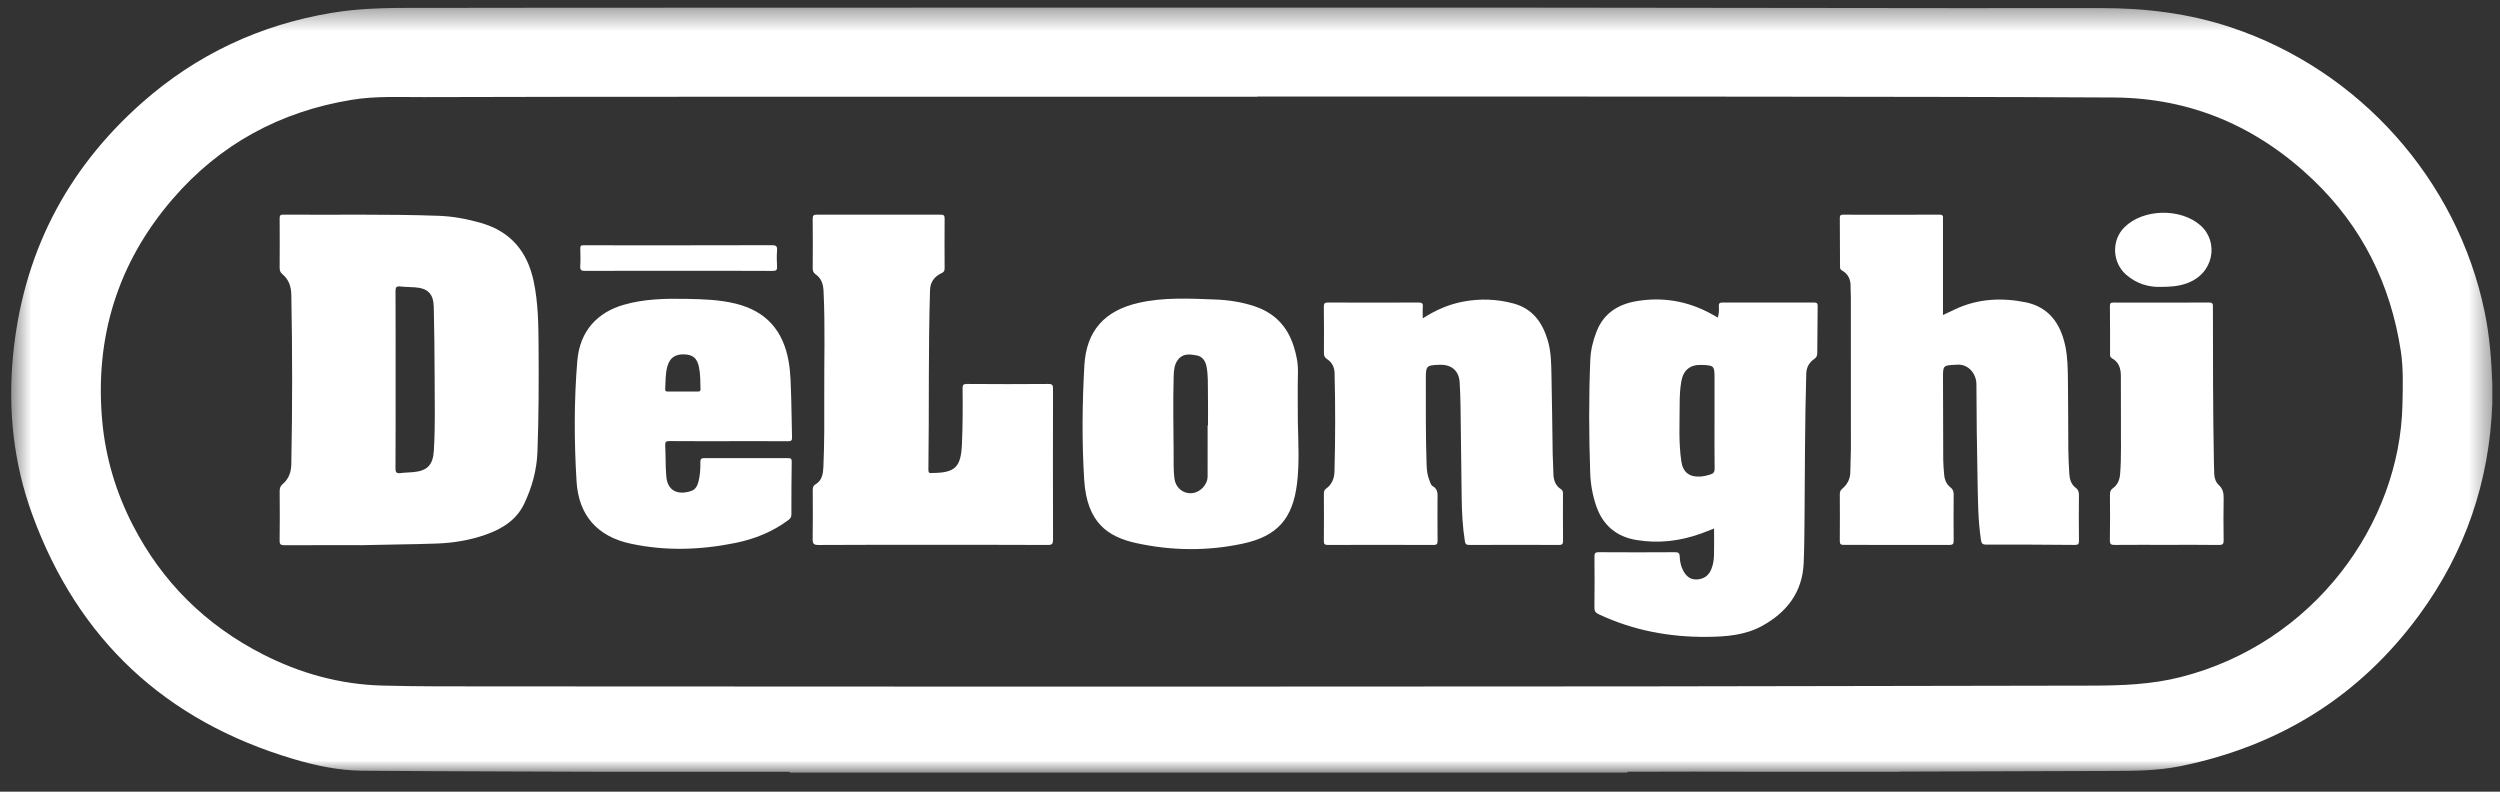 <svg width="120" height="38" viewBox="0 0 120 38" fill="none" xmlns="http://www.w3.org/2000/svg">
<rect x="0" y="0" width="120" height="38" fill="#333333" stroke="none"/>
<g clip-path="url(#clip0_163_4682)">
<mask id="mask0_163_4682" style="mask-type:luminance" maskUnits="userSpaceOnUse" x="0" y="0" width="120" height="38">
<path d="M119.631 0.366H0.538V37.085H119.631V0.366Z" fill="white"/>
</mask>
<g mask="url(#mask0_163_4682)">
<path d="M119.632 19.356C119.632 19.052 119.632 18.747 119.632 18.442V18.435C119.592 17.268 119.499 16.108 119.261 14.961C117.949 8.631 113.265 3.379 107.099 1.318C105.049 0.633 102.949 0.383 100.79 0.387C91.763 0.4 82.736 0.368 73.709 0.366C57.958 0.363 42.207 0.364 26.456 0.371C24.23 0.371 22.005 0.382 19.779 0.377C18.499 0.375 17.224 0.403 15.955 0.612C12.488 1.183 9.427 2.619 6.808 4.938C3.144 8.182 1.073 12.256 0.62 17.129C0.379 19.719 0.658 22.261 1.551 24.703C3.743 30.701 7.94 34.607 14.074 36.429C15.156 36.751 16.267 36.987 17.407 36.995C19.71 37.012 22.013 37.024 24.316 37.031C25.697 37.038 27.077 37.042 28.457 37.045H29.76H31.664H31.668H34.786H34.791H37.904C37.904 37.058 37.904 37.071 37.905 37.084H78.113C78.113 37.071 78.114 37.058 78.114 37.045C79.181 37.042 80.247 37.038 81.313 37.038C82.232 37.038 83.152 37.043 84.071 37.046H84.074H87.096H87.099L89.794 37.045H89.798H91.09H91.097C91.144 37.042 91.19 37.038 91.236 37.038C94.594 37.027 97.951 37.017 101.308 37.006C102.439 37.003 103.565 37.001 104.685 36.771C109.427 35.799 113.268 33.413 116.125 29.516C118.335 26.501 119.496 23.103 119.632 19.365L119.632 19.356ZM115.318 19.412C115.202 25.137 111.063 30.876 104.681 32.498C103.28 32.854 101.867 32.907 100.44 32.91C93.259 32.92 86.077 32.932 78.895 32.947C67.478 32.955 56.062 32.958 44.645 32.956C37.494 32.956 30.343 32.953 23.192 32.947C21.571 32.945 19.95 32.952 18.33 32.907C16.319 32.85 14.417 32.324 12.628 31.412C9.881 30.012 7.787 27.948 6.377 25.209C5.566 23.634 5.065 21.963 4.906 20.198C4.545 16.191 5.647 12.625 8.271 9.57C10.542 6.926 13.442 5.352 16.896 4.789C18.038 4.603 19.185 4.665 20.331 4.661C25.147 4.648 29.963 4.642 34.78 4.644C43.303 4.642 51.827 4.642 60.35 4.644V4.633C64.081 4.633 67.812 4.633 71.542 4.633C75.692 4.634 79.841 4.636 83.99 4.639C89.815 4.648 95.639 4.647 101.464 4.68C105.178 4.7 108.354 6.08 111.025 8.627C113.382 10.875 114.746 13.643 115.238 16.843C115.368 17.692 115.335 18.554 115.318 19.412Z" fill="white"/>
<path d="M25.612 13.482C25.31 12.073 24.51 11.112 23.095 10.704C22.43 10.512 21.752 10.383 21.061 10.359C18.573 10.269 16.084 10.322 13.595 10.303C13.439 10.302 13.423 10.363 13.423 10.493C13.428 11.282 13.428 12.07 13.423 12.858C13.422 12.986 13.459 13.077 13.554 13.158C13.857 13.414 13.975 13.74 13.983 14.139C14.036 16.852 14.036 19.564 13.983 22.277C13.975 22.667 13.863 22.989 13.565 23.238C13.453 23.332 13.423 23.439 13.424 23.581C13.43 24.369 13.434 25.158 13.422 25.946C13.419 26.137 13.481 26.172 13.657 26.171C14.897 26.164 16.138 26.168 17.378 26.168C18.572 26.135 19.766 26.133 20.96 26.09C21.77 26.061 22.563 25.931 23.326 25.659C24.11 25.379 24.791 24.963 25.166 24.169C25.538 23.384 25.764 22.564 25.797 21.697C25.86 20.02 25.863 18.343 25.852 16.666C25.845 15.6 25.837 14.532 25.612 13.482ZM20.825 21.627C20.783 22.319 20.517 22.6 19.831 22.663C19.63 22.682 19.427 22.681 19.228 22.707C19.038 22.733 18.982 22.679 18.983 22.479C18.993 21.058 18.989 19.636 18.989 18.214C18.989 16.801 18.992 15.387 18.985 13.973C18.983 13.793 19.026 13.729 19.212 13.75C19.442 13.776 19.676 13.775 19.908 13.791C20.541 13.833 20.809 14.104 20.821 14.745C20.842 15.803 20.862 16.862 20.861 17.92C20.86 19.156 20.901 20.392 20.825 21.627Z" fill="white"/>
<path d="M87.077 14.522C85.612 14.526 84.146 14.526 82.681 14.521C82.528 14.521 82.498 14.574 82.505 14.708C82.516 14.881 82.512 15.055 82.456 15.243C82.335 15.175 82.235 15.118 82.134 15.063C81.015 14.451 79.819 14.244 78.564 14.453C77.684 14.6 76.984 15.027 76.64 15.903C76.466 16.344 76.353 16.802 76.334 17.275C76.259 19.083 76.268 20.891 76.33 22.699C76.347 23.24 76.445 23.776 76.619 24.288C76.937 25.211 77.583 25.76 78.547 25.92C79.61 26.097 80.646 25.973 81.656 25.608C81.864 25.533 82.07 25.45 82.275 25.37C82.275 25.822 82.285 26.254 82.271 26.685C82.263 26.907 82.224 27.131 82.135 27.34C82.007 27.639 81.776 27.796 81.452 27.814C81.131 27.831 80.933 27.654 80.793 27.389C80.683 27.18 80.634 26.951 80.627 26.721C80.621 26.549 80.568 26.505 80.397 26.506C79.179 26.514 77.962 26.514 76.745 26.506C76.559 26.504 76.532 26.566 76.534 26.73C76.541 27.541 76.543 28.353 76.532 29.164C76.53 29.339 76.589 29.414 76.745 29.487C78.387 30.257 80.121 30.585 81.927 30.57C82.84 30.562 83.749 30.497 84.567 30.051C85.764 29.397 86.52 28.427 86.577 27.017C86.606 26.323 86.611 25.627 86.617 24.931C86.637 22.597 86.633 20.263 86.701 17.929C86.71 17.621 86.846 17.393 87.085 17.23C87.202 17.15 87.228 17.062 87.229 16.942C87.234 16.192 87.237 15.442 87.247 14.693C87.249 14.56 87.209 14.522 87.077 14.522ZM82.09 22.779C81.934 22.828 81.776 22.864 81.614 22.875C81.098 22.909 80.783 22.671 80.706 22.16C80.567 21.239 80.624 20.31 80.624 19.384C80.624 19.029 80.64 18.673 80.701 18.322C80.798 17.756 81.124 17.493 81.698 17.516C82.269 17.538 82.297 17.567 82.297 18.128V20.168C82.297 20.94 82.291 21.713 82.302 22.486C82.305 22.659 82.243 22.731 82.09 22.779Z" fill="white"/>
<path d="M99.789 23.774C99.79 23.625 99.761 23.509 99.636 23.416C99.406 23.243 99.339 22.989 99.325 22.72C99.304 22.342 99.283 21.964 99.28 21.585C99.27 20.488 99.276 19.39 99.261 18.292C99.253 17.729 99.251 17.165 99.134 16.608C98.906 15.527 98.34 14.731 97.212 14.506C96.068 14.278 94.93 14.337 93.849 14.844C93.662 14.932 93.477 15.02 93.263 15.121V14.839C93.263 13.401 93.263 11.963 93.263 10.525C93.263 10.412 93.295 10.302 93.1 10.303C91.557 10.311 90.014 10.309 88.471 10.305C88.35 10.305 88.31 10.34 88.311 10.462C88.318 11.243 88.319 12.024 88.321 12.805C88.321 12.878 88.333 12.935 88.407 12.977C88.717 13.149 88.84 13.421 88.828 13.768C88.823 13.922 88.841 14.076 88.841 14.231C88.843 16.666 88.844 19.101 88.843 21.536C88.843 21.906 88.816 22.277 88.815 22.648C88.814 22.982 88.68 23.247 88.431 23.457C88.347 23.528 88.31 23.602 88.311 23.714C88.315 24.464 88.318 25.214 88.31 25.963C88.308 26.12 88.358 26.156 88.508 26.155C90.198 26.151 91.889 26.151 93.579 26.156C93.756 26.157 93.778 26.089 93.776 25.94C93.769 25.214 93.769 24.487 93.776 23.761C93.778 23.611 93.749 23.494 93.626 23.398C93.432 23.247 93.342 23.034 93.321 22.795C93.3 22.555 93.277 22.317 93.275 22.078C93.268 20.749 93.266 19.419 93.264 18.089C93.263 17.558 93.285 17.536 93.826 17.511C93.849 17.509 93.872 17.51 93.895 17.507C94.489 17.442 94.866 17.954 94.868 18.439C94.874 19.947 94.889 21.454 94.921 22.961C94.942 23.949 94.938 24.94 95.087 25.921C95.109 26.07 95.147 26.14 95.328 26.14C96.747 26.136 98.166 26.144 99.585 26.156C99.746 26.158 99.793 26.118 99.79 25.954C99.781 25.228 99.782 24.501 99.789 23.774Z" fill="white"/>
<path d="M50.545 18.665C50.545 18.495 50.519 18.429 50.323 18.43C49.021 18.44 47.718 18.44 46.415 18.43C46.233 18.429 46.202 18.483 46.204 18.649C46.215 19.546 46.212 20.443 46.172 21.339C46.122 22.429 45.843 22.695 44.754 22.703C44.746 22.703 44.739 22.703 44.731 22.704C44.595 22.73 44.562 22.669 44.563 22.54C44.604 19.664 44.553 16.789 44.642 13.914C44.653 13.535 44.856 13.276 45.184 13.117C45.298 13.062 45.343 13.011 45.342 12.88C45.336 12.084 45.336 11.288 45.342 10.492C45.344 10.334 45.293 10.303 45.146 10.304C43.169 10.308 41.192 10.308 39.215 10.303C39.052 10.303 39.008 10.344 39.009 10.507C39.018 11.296 39.017 12.084 39.01 12.873C39.009 13.002 39.044 13.094 39.148 13.166C39.43 13.36 39.514 13.642 39.53 13.968C39.611 15.645 39.556 17.322 39.564 18.999C39.569 20.136 39.573 21.272 39.523 22.408C39.508 22.742 39.464 23.058 39.141 23.25C39.026 23.319 39.011 23.422 39.011 23.546C39.016 24.319 39.022 25.093 39.008 25.865C39.004 26.088 39.045 26.161 39.291 26.159C41.121 26.146 42.951 26.152 44.781 26.152C46.619 26.152 48.457 26.148 50.295 26.158C50.505 26.159 50.547 26.099 50.546 25.901C50.539 23.489 50.539 21.077 50.545 18.665Z" fill="white"/>
<path d="M75.023 23.715C75.023 23.628 75.023 23.544 74.939 23.49C74.643 23.304 74.564 23.02 74.562 22.693C74.561 22.4 74.534 22.107 74.529 21.813C74.509 20.538 74.499 19.263 74.47 17.988C74.458 17.441 74.454 16.893 74.298 16.358C74.044 15.488 73.575 14.822 72.657 14.57C71.853 14.35 71.035 14.324 70.218 14.48C69.536 14.611 68.909 14.884 68.292 15.281C68.292 15.065 68.281 14.894 68.295 14.726C68.309 14.563 68.255 14.521 68.092 14.521C66.642 14.528 65.192 14.528 63.742 14.521C63.569 14.521 63.543 14.579 63.544 14.732C63.553 15.466 63.554 16.201 63.548 16.935C63.547 17.07 63.577 17.159 63.699 17.238C63.933 17.39 64.052 17.618 64.06 17.902C64.099 19.479 64.098 21.055 64.055 22.632C64.047 22.962 63.934 23.253 63.654 23.455C63.569 23.516 63.545 23.589 63.546 23.691C63.55 24.449 63.552 25.206 63.545 25.963C63.543 26.112 63.58 26.158 63.735 26.157C65.425 26.151 67.116 26.152 68.806 26.158C68.979 26.159 69.006 26.1 69.004 25.947C68.996 25.29 68.999 24.633 69.001 23.976C69.002 23.734 69.042 23.488 68.77 23.335C68.682 23.285 68.651 23.16 68.611 23.058C68.512 22.81 68.484 22.552 68.476 22.288C68.43 20.897 68.441 19.505 68.44 18.114C68.44 17.579 68.485 17.533 69.034 17.511C69.081 17.509 69.127 17.508 69.174 17.509C69.701 17.515 70.032 17.824 70.063 18.347C70.083 18.702 70.099 19.057 70.104 19.413C70.125 20.896 70.144 22.38 70.16 23.864C70.168 24.568 70.202 25.269 70.312 25.965C70.333 26.098 70.367 26.159 70.523 26.158C71.957 26.151 73.392 26.151 74.826 26.157C74.974 26.157 75.027 26.125 75.026 25.966C75.017 25.215 75.022 24.465 75.023 23.715Z" fill="white"/>
<path d="M32.132 21.172C33.078 21.18 34.024 21.176 34.97 21.176C35.924 21.176 36.878 21.172 37.831 21.179C37.984 21.18 38.022 21.141 38.017 20.988C37.996 20.354 38.001 19.72 37.978 19.087C37.956 18.508 37.956 17.928 37.856 17.354C37.599 15.883 36.79 14.935 35.305 14.573C34.527 14.383 33.743 14.361 32.953 14.346C31.935 14.327 30.924 14.345 29.935 14.631C28.695 14.989 27.832 15.868 27.711 17.32C27.551 19.247 27.557 21.182 27.675 23.112C27.775 24.739 28.677 25.752 30.266 26.095C31.943 26.457 33.623 26.401 35.296 26.062C36.215 25.876 37.073 25.532 37.832 24.969C37.921 24.903 37.987 24.838 37.987 24.708C37.985 23.858 37.99 23.007 38.002 22.157C38.003 22.023 37.962 21.991 37.832 21.991C36.491 21.995 35.149 21.995 33.808 21.99C33.645 21.989 33.616 22.049 33.618 22.19C33.621 22.499 33.606 22.808 33.529 23.11C33.479 23.304 33.394 23.487 33.196 23.559C32.66 23.754 32.054 23.658 31.984 22.881C31.939 22.38 31.956 21.877 31.93 21.375C31.923 21.211 31.969 21.17 32.132 21.172ZM31.93 18.678C31.952 18.309 31.933 17.936 32.037 17.575C32.154 17.171 32.415 16.992 32.854 17.01C33.261 17.026 33.463 17.196 33.55 17.617C33.623 17.967 33.615 18.323 33.625 18.678C33.628 18.798 33.556 18.793 33.475 18.793C33.242 18.792 33.01 18.793 32.778 18.793C32.545 18.793 32.313 18.793 32.081 18.793C32 18.793 31.922 18.799 31.93 18.678V18.678Z" fill="white"/>
<path d="M62.301 17.873C62.312 17.44 62.228 17.032 62.099 16.626C61.8 15.677 61.193 15.032 60.241 14.709C59.618 14.498 58.981 14.401 58.327 14.376C57.096 14.331 55.866 14.261 54.647 14.539C53.024 14.909 52.146 15.875 52.05 17.535C51.946 19.364 51.929 21.202 52.041 23.027C52.167 25.091 53.181 25.77 54.539 26.068C56.231 26.439 57.944 26.458 59.638 26.098C61.311 25.743 62.053 24.899 62.258 23.203C62.377 22.212 62.315 21.212 62.296 20.215C62.296 19.434 62.282 18.654 62.301 17.873ZM57.983 20.427H57.966C57.966 21.238 57.966 22.05 57.965 22.861C57.965 23.279 57.592 23.659 57.171 23.674C56.758 23.69 56.423 23.391 56.371 22.964C56.323 22.564 56.335 22.162 56.334 21.761C56.33 20.524 56.298 19.288 56.337 18.052C56.346 17.776 56.361 17.5 56.547 17.262C56.794 16.944 57.132 17.005 57.444 17.06C57.717 17.108 57.865 17.333 57.916 17.604C57.995 18.024 57.974 18.451 57.981 18.875C57.99 19.392 57.983 19.91 57.983 20.427Z" fill="white"/>
<path d="M106.509 23.289C106.359 23.149 106.289 22.956 106.284 22.745C106.28 22.568 106.271 22.39 106.268 22.212C106.22 19.723 106.223 17.234 106.22 14.745C106.22 14.611 106.228 14.519 106.036 14.521C104.508 14.529 102.98 14.527 101.452 14.523C101.329 14.523 101.275 14.542 101.276 14.684C101.284 15.457 101.283 16.23 101.283 17.003C101.283 17.084 101.288 17.149 101.372 17.196C101.713 17.384 101.803 17.692 101.801 18.058C101.795 18.784 101.812 19.511 101.805 20.238C101.797 21.072 101.832 21.907 101.767 22.741C101.744 23.028 101.654 23.269 101.414 23.437C101.299 23.518 101.276 23.621 101.277 23.755C101.283 24.482 101.287 25.208 101.274 25.935C101.271 26.128 101.338 26.158 101.509 26.156C102.339 26.148 103.169 26.153 103.999 26.153C104.836 26.153 105.674 26.146 106.511 26.158C106.701 26.16 106.738 26.101 106.735 25.926C106.725 25.261 106.723 24.596 106.735 23.932C106.741 23.68 106.703 23.47 106.509 23.289Z" fill="white"/>
<path d="M102.051 13.182C102.558 13.628 103.153 13.787 103.7 13.77C104.193 13.772 104.569 13.735 104.933 13.611C106.289 13.149 106.511 11.603 105.624 10.82C104.67 9.978 102.876 10.013 101.973 10.908C101.341 11.534 101.384 12.593 102.051 13.182Z" fill="white"/>
<path d="M28.085 13.003C29.573 12.996 31.061 12.999 32.548 12.999H32.967C34.338 12.999 35.71 12.996 37.082 13.004C37.257 13.005 37.309 12.96 37.298 12.786C37.283 12.531 37.278 12.275 37.299 12.021C37.316 11.812 37.246 11.768 37.044 11.769C34.069 11.776 31.093 11.777 28.117 11.774C28.078 11.774 28.039 11.777 28.001 11.774C27.891 11.763 27.852 11.808 27.854 11.92C27.861 12.205 27.869 12.492 27.852 12.777C27.841 12.965 27.905 13.004 28.085 13.003Z" fill="white"/>
</g>
</g>
<defs>
<clipPath id="clip0_163_4682">
<rect width="119.318" height="37.03" fill="white" transform="translate(0.374 0.234)"/>
</clipPath>
</defs>
</svg>
